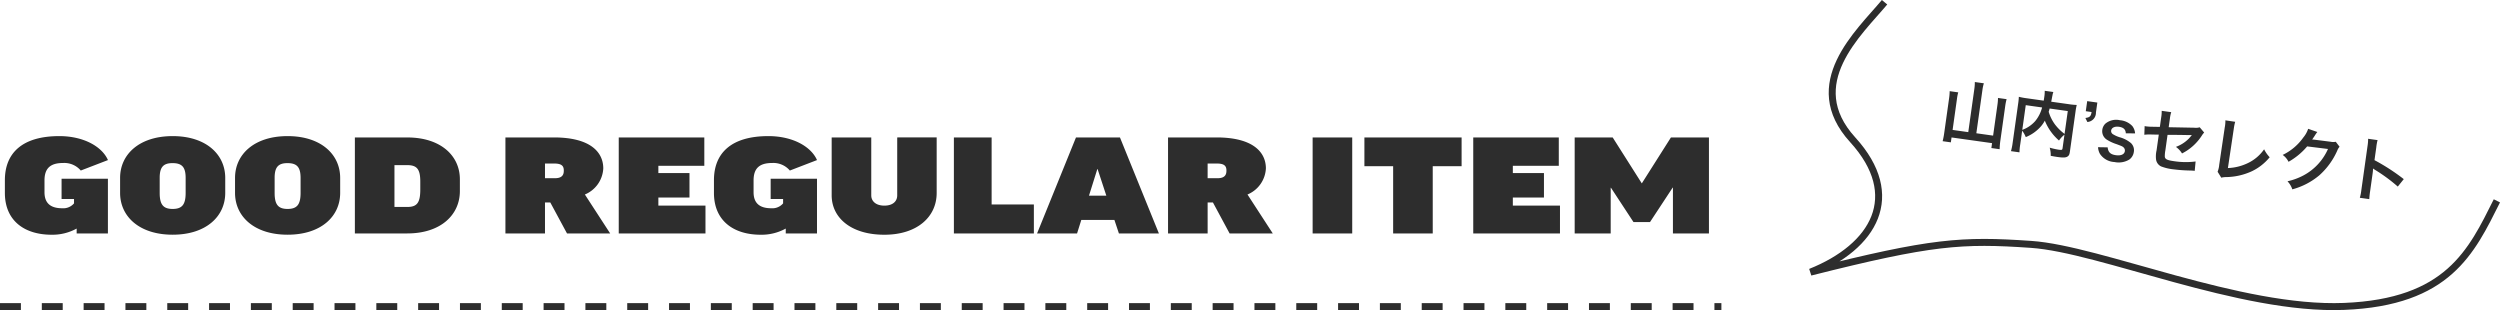 <svg xmlns="http://www.w3.org/2000/svg" width="358.721" height="44.495" viewBox="0 0 358.721 44.495">
  <g id="yamauchi_select" transform="translate(-8983 -6555.68)">
    <g id="グループ_86" data-name="グループ 86" transform="translate(8955 3854.187)">
      <path id="パス_24" data-name="パス 24" d="M10266.413,2724.287c-3.662,4.384-11.9,11.691-4.577,19.729s3.095,15.345-6.055,19c17.389-4.384,21.7-4.671,31.668-3.983s29.963,9.5,44.9,8.9,18.265-7.842,21.927-15.148" transform="translate(-9968 -22.473)" fill="none" stroke="#2d2d2d" stroke-width="1"/>
      <path id="パス_60" data-name="パス 60" d="M4.33-1.06H2.06V-5.53a6.5,6.5,0,0,1,.05-.98H.87a7.745,7.745,0,0,1,.06.99V-.46A10.426,10.426,0,0,1,.87.74H2.06V.03H7.93V.74h1.2A9.7,9.7,0,0,1,9.06-.49V-5.55a7.854,7.854,0,0,1,.06-.96H7.87a6.652,6.652,0,0,1,.06.96v4.49H5.5V-7.3a6.408,6.408,0,0,1,.07-1.01H4.26A6.323,6.323,0,0,1,4.33-7.3Zm13.72.37c0,.29-.05.32-.54.32a9.352,9.352,0,0,1-1.3-.11A3.725,3.725,0,0,1,16.52.66c.4.02.7.03.97.03.94,0,1.3-.08,1.52-.36.12-.15.15-.3.15-.72V-6.12a8.582,8.582,0,0,1,.04-.97,8.673,8.673,0,0,1-1.14.05H15.51c.01-.16.01-.16.02-.37.02-.41.02-.41.03-.55a2.361,2.361,0,0,1,.06-.5H14.37a5.185,5.185,0,0,1,.06.88c0,.17,0,.31-.01.54H11.97a9.5,9.5,0,0,1-1.16-.05,8.811,8.811,0,0,1,.04.97v5.7A8.393,8.393,0,0,1,10.78.79h1.23A8.247,8.247,0,0,1,11.96-.4V-2.34a3.745,3.745,0,0,1,.64.84,5.734,5.734,0,0,0,1.9-1.77,4.45,4.45,0,0,0,.48-.95,7.436,7.436,0,0,0,2.41,2.54,3.815,3.815,0,0,1,.66-.94Zm0-5.35v3.31A6.752,6.752,0,0,1,16.48-3.9a5.872,5.872,0,0,1-1.13-1.66c.03-.18.04-.23.07-.48Zm-6.09,0h2.37a5.1,5.1,0,0,1-.71,2.08,4.545,4.545,0,0,1-1.66,1.5Zm10.12-1.8H20.61v1.46h.84c-.01.62-.15.8-.76.97l.36.53a1.316,1.316,0,0,0,1.03-1.5Zm.99,6.33a2.249,2.249,0,0,0,.39.89,2.642,2.642,0,0,0,2.23.89,2.952,2.952,0,0,0,2.07-.65,1.608,1.608,0,0,0,.49-1.13,1.421,1.421,0,0,0-.58-1.24,4.3,4.3,0,0,0-1.76-.61,4.212,4.212,0,0,1-1-.3.539.539,0,0,1-.31-.47c0-.42.42-.7,1.04-.7.65,0,.99.24,1.1.79l1.32-.17a1.947,1.947,0,0,0-.54-.99,2.728,2.728,0,0,0-1.88-.58,2.412,2.412,0,0,0-2,.78,1.488,1.488,0,0,0-.31.93,1.432,1.432,0,0,0,.88,1.33,6.045,6.045,0,0,0,1.44.43c.8.18.86.19,1.05.32a.611.611,0,0,1,.26.5c0,.47-.46.76-1.2.76-.78,0-1.15-.27-1.32-.95ZM37.12-6.37a1.874,1.874,0,0,1-.77.17l-3.64.44V-7.02a4.866,4.866,0,0,1,.06-.93H31.39a4.97,4.97,0,0,1,.06.95v1.37l-1.06.13a7.892,7.892,0,0,1-.88.07c-.05,0-.13,0-.24-.01L29.4-4.2a5.851,5.851,0,0,1,1.11-.19l.94-.12v2.29a3.835,3.835,0,0,0,.1,1.26,1.308,1.308,0,0,0,.86.92,6.9,6.9,0,0,0,1.78.17,22.277,22.277,0,0,0,2.48-.17,6.047,6.047,0,0,1,.61-.04l-.06-1.35a11.073,11.073,0,0,1-3.07.39c-1.02,0-1.34-.11-1.41-.5a4.468,4.468,0,0,1-.04-.86V-4.65c1.04-.15,2.07-.28,3.08-.4.15-.02.22-.03.38-.06-.18.3-.24.39-.38.59a5.05,5.05,0,0,1-1.65,1.41,3.308,3.308,0,0,1,1,.81,7.291,7.291,0,0,0,2.45-2.92,2.468,2.468,0,0,1,.28-.49Zm3.51-1.5a4.864,4.864,0,0,1,.05,1.03l-.04,5.4a3.527,3.527,0,0,1-.09,1.03l.64.77a2.865,2.865,0,0,1,.6-.17,9.116,9.116,0,0,0,3.64-1.37,7.455,7.455,0,0,0,2.23-2.33,4.7,4.7,0,0,1-.95-1.02,5.909,5.909,0,0,1-2.04,2.29,7.192,7.192,0,0,1-2.73,1.1l.05-5.71a7.738,7.738,0,0,1,.06-1.01Zm16.11.84a1.772,1.772,0,0,1-.73.1l-2.19.03c-.19,0-.35.01-.48.02a2.358,2.358,0,0,0,.16-.32l.13-.26a2.019,2.019,0,0,1,.13-.28,2.045,2.045,0,0,1,.17-.31l-1.37-.27A3.732,3.732,0,0,1,52.05-7a7.693,7.693,0,0,1-2.59,2.9,2.657,2.657,0,0,1,.97.86A9.788,9.788,0,0,0,52.77-5.8l3.01-.05a7.919,7.919,0,0,1-2.92,4.22A9.006,9.006,0,0,1,50.67-.45,3.081,3.081,0,0,1,51.52.6a10.1,10.1,0,0,0,3.56-2.54A10.372,10.372,0,0,0,57.13-5.8a1.881,1.881,0,0,1,.25-.6ZM62.65.45a10.994,10.994,0,0,1-.04-1.11V-3.3a5.17,5.17,0,0,0-.04-.68,3.231,3.231,0,0,0,.34.17A23.659,23.659,0,0,1,66.45-1.9l.7-1.18a29.379,29.379,0,0,0-4.54-2.11V-7.05a6.7,6.7,0,0,1,.04-1.05H61.28a6.428,6.428,0,0,1,.06,1.02V-.67A6.737,6.737,0,0,1,61.28.45Z" transform="translate(305.988 2720.899) rotate(8)" fill="#2d2d2d"/>
    </g>
    <path id="パス_61" data-name="パス 61" d="M8.512-13.965C3.211-13.965.7-11.552.7-7.638v1.824c0,4.009,2.831,6,6.707,6A7.191,7.191,0,0,0,11-.7V0h4.484V-7.847H8.835V-4.94h1.786v.627a2.029,2.029,0,0,1-1.71.7c-1.558,0-2.527-.646-2.527-2.3V-7.6c0-1.729.817-2.508,2.679-2.508A3.1,3.1,0,0,1,11.59-9.025l3.9-1.5C14.649-12.445,12.027-13.965,8.512-13.965Zm16.264,0c-4.769,0-7.543,2.6-7.543,6v2.147c0,3.4,2.774,6,7.543,6s7.543-2.6,7.543-6V-7.961C32.319-11.362,29.545-13.965,24.776-13.965Zm1.862,8.151c0,1.653-.494,2.3-1.862,2.3s-1.862-.646-1.862-2.3V-7.98c0-1.5.494-2.109,1.843-2.109,1.387,0,1.881.608,1.881,2.128Zm14.63-8.151c-4.769,0-7.543,2.6-7.543,6v2.147c0,3.4,2.774,6,7.543,6s7.543-2.6,7.543-6V-7.961C48.811-11.362,46.037-13.965,41.268-13.965ZM43.13-5.814c0,1.653-.494,2.3-1.862,2.3s-1.862-.646-1.862-2.3V-7.98c0-1.5.494-2.109,1.843-2.109,1.387,0,1.881.608,1.881,2.128Zm7.79-7.961V0h7.524c4.769,0,7.543-2.641,7.543-6.08V-7.771c0-3.4-2.774-6-7.543-6Zm9.386,6.327v1.159c0,1.919-.494,2.489-1.862,2.489H56.6v-6h1.843C59.812-9.8,60.306-9.234,60.306-7.448ZM81.358,0h6.194L83.923-5.586a4.284,4.284,0,0,0,2.641-3.743c0-2.3-1.805-4.446-7.087-4.446H72.523V0H78.2V-4.446h.76ZM78.2-10.032h1.311c1.1,0,1.387.361,1.387,1.007,0,.4-.057,1.1-1.254,1.1H78.2Zm10.583-3.743V0h12.445V-3.99H94.468V-5.149h4.465V-8.664H94.468V-9.709h6.593v-4.066Zm21.47-.19c-5.3,0-7.809,2.413-7.809,6.327v1.824c0,4.009,2.831,6,6.707,6A7.191,7.191,0,0,0,112.746-.7V0h4.484V-7.847h-6.65V-4.94h1.786v.627a2.029,2.029,0,0,1-1.71.7c-1.558,0-2.527-.646-2.527-2.3V-7.6c0-1.729.817-2.508,2.679-2.508a3.1,3.1,0,0,1,2.527,1.083l3.895-1.5C116.394-12.445,113.772-13.965,110.257-13.965Zm18.487.19v8.322c0,.836-.627,1.463-1.843,1.463-1.292,0-1.881-.7-1.881-1.463v-8.322h-5.681v8.3c0,3.23,2.774,5.662,7.562,5.662,4.731,0,7.505-2.584,7.505-5.985v-7.98Zm8.132,0V0h11.476V-4.161h-6.061v-9.614ZM155.154-1.938h4.75L160.55,0h5.738L160.7-13.775h-6.308L148.808,0h5.738Zm2.3-7.3h.038l1.254,3.819h-2.489ZM176.434,0h6.194L179-5.586a4.284,4.284,0,0,0,2.641-3.743c0-2.3-1.805-4.446-7.087-4.446H167.6V0h5.681V-4.446h.76ZM173.28-10.032h1.311c1.1,0,1.387.361,1.387,1.007,0,.4-.057,1.1-1.254,1.1H173.28Zm15.067-3.743V0h5.681V-13.775Zm7.429,0v4.123H199.9V0h5.681V-9.652h4.142v-4.123Zm15.618,0V0h12.445V-3.99h-6.764V-5.149h4.465V-8.664h-4.465V-9.709h6.593v-4.066Zm28.367,0-4.18,6.593-4.18-6.593h-5.453V0h5.168V-6.555h.038l3.23,4.921h2.375l3.249-4.94h.038V0h5.168V-13.775Z" transform="translate(8983 6589.175)" fill="#2d2d2d"/>
    <line id="線_32" data-name="線 32" x2="247" transform="translate(8983 6599.675)" fill="none" stroke="#2d2d2d" stroke-width="1" stroke-dasharray="3"/>
  </g>
</svg>
